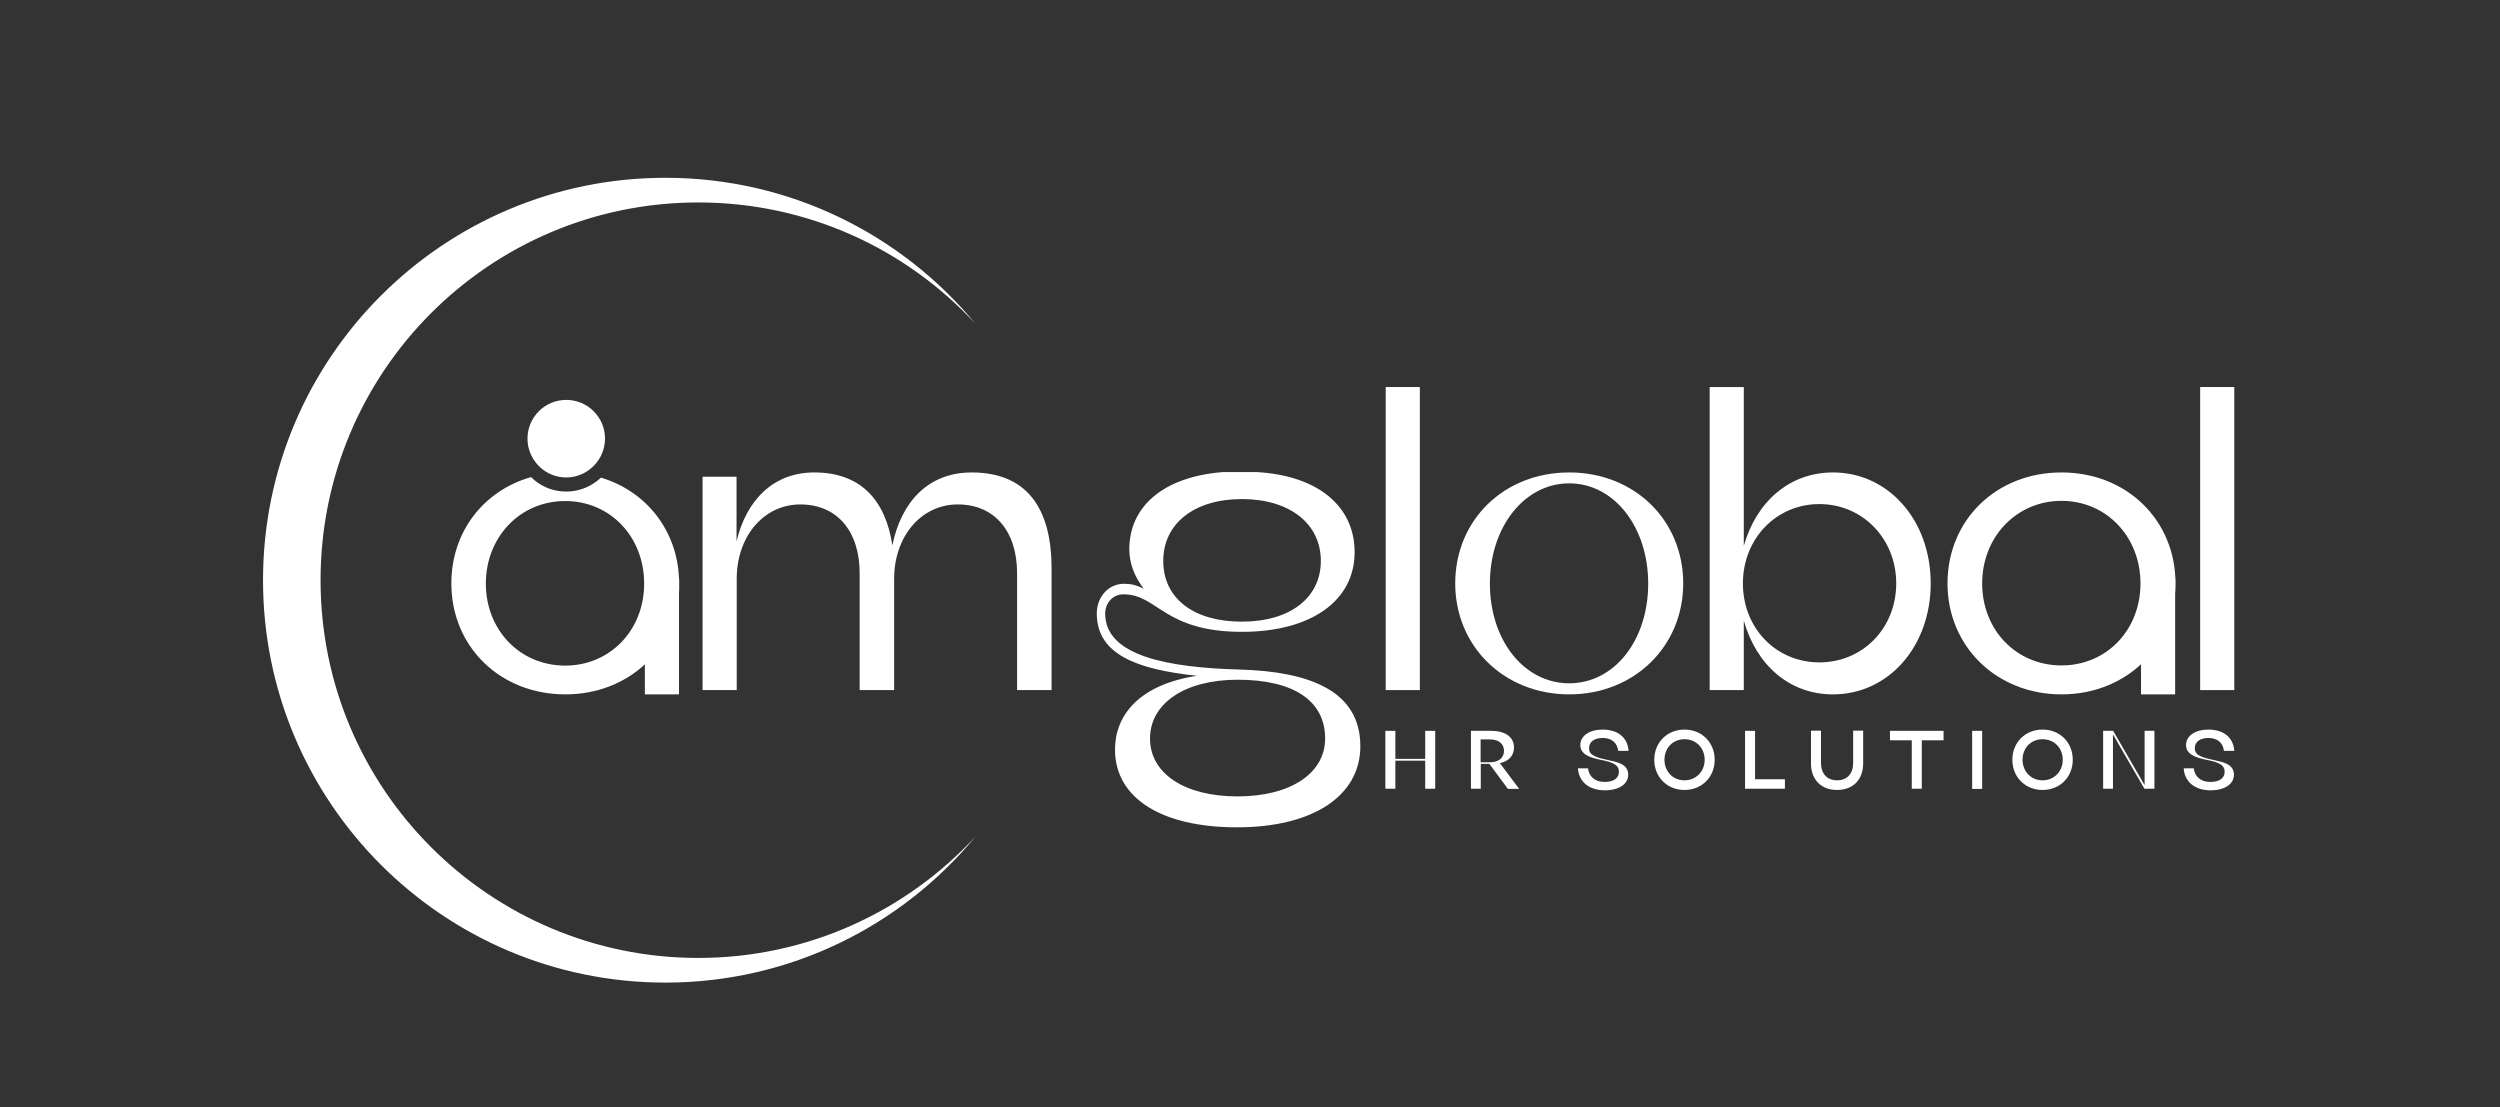 <?xml version="1.0" encoding="UTF-8"?>
<svg id="Layer_1" xmlns="http://www.w3.org/2000/svg" version="1.1" viewBox="0 0 139.91 61.96">
  <rect x="0" y="0" width="139.91" height="61.96" fill="#333333" stroke="none"/>
  <!-- Generator: Adobe Illustrator 29.1.0, SVG Export Plug-In . SVG Version: 2.1.0 Build 142)  -->
  <defs>
    <style>
      .st0 {
        fill: #fff;
      }
    </style>
  </defs>
  <path class="st0" d="M39.08,53.61c-11.67,0-21.14-9.46-21.14-21.14s9.46-21.14,21.14-21.14c6.13,0,11.65,2.61,15.51,6.79-4.13-4.99-10.37-8.17-17.35-8.17-12.43,0-22.52,10.08-22.52,22.52s10.08,22.52,22.52,22.52c6.98,0,13.22-3.18,17.35-8.17-3.86,4.17-9.38,6.79-15.51,6.79"/>
  <g>
    <path class="st0" d="M39.31,26.68h1.91v3.61c.55-2.29,2.05-3.85,4.35-3.85,2.6,0,3.99,1.55,4.37,4.08.5-2.44,2.01-4.08,4.44-4.08,3.11,0,4.47,2.03,4.47,5.37v6.81h-1.93v-6.54c0-2.36-1.27-3.85-3.32-3.85s-3.56,1.79-3.56,4.16v6.23h-1.93v-6.54c0-2.36-1.27-3.85-3.32-3.85s-3.56,1.79-3.56,4.16v6.23h-1.91v-11.94Z"/>
    <path class="st0" d="M62.4,41.94c0-1.91,1.36-3.63,4.59-4.12-3.42-.36-5.61-1.22-5.61-3.49,0-.91.64-1.66,1.53-1.66.38,0,.72.08,1.1.28-.53-.69-.81-1.44-.81-2.21,0-2.35,1.84-4.04,5.21-4.32h1.93c3.37.19,5.47,1.88,5.47,4.48,0,2.74-2.46,4.46-6.31,4.46-4.37,0-4.71-2.1-6.62-2.1-.62,0-1.03.5-1.03,1.08,0,2.38,3.54,3.02,7.52,3.13,3.92.11,6.76,1.19,6.76,4.29,0,2.8-2.68,4.54-6.9,4.54s-6.83-1.63-6.83-4.35M74.16,41.33c0-2.1-1.74-3.29-4.9-3.29-2.96,0-4.9,1.33-4.9,3.29s1.93,3.24,4.9,3.24,4.9-1.3,4.9-3.24M73.92,31.39c0-2.08-1.74-3.46-4.42-3.46s-4.4,1.38-4.4,3.46,1.67,3.4,4.4,3.4,4.42-1.36,4.42-3.4"/>
    <rect class="st0" x="77.55" y="21.66" width="1.91" height="16.96"/>
    <rect class="st0" x="36.09" y="32.37" width="1.91" height="6.49"/>
    <path class="st0" d="M81.44,32.65c0-3.54,2.72-6.21,6.38-6.21s6.38,2.68,6.38,6.21-2.75,6.21-6.38,6.21-6.38-2.68-6.38-6.21M92.24,32.66c0-3.17-1.91-5.61-4.42-5.61s-4.44,2.44-4.44,5.61,1.91,5.58,4.44,5.58,4.42-2.41,4.42-5.58"/>
    <path class="st0" d="M38,32.42v-.05h0c-.11-2.72-1.86-4.89-4.37-5.64-.08.08-.17.15-.26.22-.47.35-1.05.56-1.68.56-.67,0-1.28-.23-1.76-.62-.07-.06-.14-.12-.21-.19-2.65.75-4.46,3.06-4.46,5.95,0,3.53,2.72,6.21,6.38,6.21,1.77,0,3.32-.63,4.46-1.69,1.12-1.04,1.82-2.49,1.91-4.16,0-.12,0-.24,0-.36,0-.08,0-.16,0-.23M31.63,37.25c-2.53,0-4.44-1.99-4.44-4.59s1.91-4.62,4.44-4.62,4.42,2.01,4.42,4.62-1.91,4.59-4.42,4.59"/>
    <rect class="st0" x="119.82" y="32.37" width="1.91" height="6.49"/>
    <path class="st0" d="M108.99,32.65c0-3.54,2.72-6.21,6.38-6.21s6.38,2.68,6.38,6.21-2.75,6.21-6.38,6.21-6.38-2.68-6.38-6.21M119.79,32.65c0-2.61-1.91-4.62-4.42-4.62s-4.44,2.01-4.44,4.62,1.91,4.59,4.44,4.59,4.42-1.99,4.42-4.59"/>
    <path class="st0" d="M97.59,34.73v3.89h-1.91v-16.96h1.91v8.89c.69-2.44,2.53-4.11,4.99-4.11,3.11,0,5.47,2.68,5.47,6.21s-2.36,6.21-5.47,6.21c-2.46,0-4.3-1.67-4.99-4.13M106.12,32.65c0-2.51-1.89-4.44-4.3-4.44s-4.28,1.93-4.28,4.44,1.86,4.42,4.28,4.42,4.3-1.91,4.3-4.42"/>
    <rect class="st0" x="123.13" y="21.66" width="1.91" height="16.96"/>
    <path class="st0" d="M33.86,24.54c0,.71-.34,1.34-.87,1.74-.36.27-.81.44-1.3.44-.52,0-.99-.18-1.36-.48-.49-.4-.81-1.01-.81-1.69,0-1.2.97-2.17,2.17-2.17s2.17.97,2.17,2.17"/>
    <polygon class="st0" points="77.53 40.9 78.09 40.9 78.09 42.47 79.76 42.47 79.76 40.9 80.32 40.9 80.32 44.14 79.76 44.14 79.76 42.57 78.09 42.57 78.09 44.14 77.53 44.14 77.53 40.9"/>
    <path class="st0" d="M82.31,40.9h1.14c.79,0,1.28.35,1.28.93,0,.46-.29.77-.79.88l1.08,1.44h-.63l-1.04-1.4s-.05,0-.07,0h-.41v1.39h-.55v-3.25ZM83.39,42.66c.48,0,.78-.25.78-.64s-.3-.64-.78-.64h-.53v1.28h.53Z"/>
    <path class="st0" d="M88.32,43h.55c.06.46.39.76.93.76.51,0,.8-.21.8-.57,0-.42-.42-.55-1.03-.67-.64-.13-1.13-.32-1.13-.83s.52-.86,1.25-.86c.86,0,1.4.45,1.45,1.19h-.58c-.05-.45-.37-.72-.86-.72s-.77.22-.77.58c0,.41.42.52,1.21.69.53.11.98.27.98.79s-.52.87-1.3.87c-.89,0-1.46-.48-1.51-1.22"/>
    <path class="st0" d="M92.58,42.52c0-.97.72-1.69,1.69-1.69s1.69.72,1.69,1.69-.72,1.69-1.69,1.69-1.69-.72-1.69-1.69M95.4,42.52c0-.66-.48-1.15-1.13-1.15s-1.12.49-1.12,1.15.48,1.15,1.12,1.15,1.13-.49,1.13-1.15"/>
    <polygon class="st0" points="97.66 40.9 98.22 40.9 98.22 43.61 99.89 43.61 99.89 44.14 97.66 44.14 97.66 40.9"/>
    <path class="st0" d="M101.35,42.73v-1.84h.56v1.81c0,.6.34.97.9.97s.9-.37.9-.97v-1.81h.56v1.84c0,.9-.57,1.48-1.46,1.48s-1.46-.58-1.46-1.48"/>
    <polygon class="st0" points="106.99 41.43 105.77 41.43 105.77 40.9 108.77 40.9 108.77 41.43 107.55 41.43 107.55 44.14 106.99 44.14 106.99 41.43"/>
    <rect class="st0" x="110.37" y="40.9" width=".56" height="3.25"/>
    <path class="st0" d="M112.62,42.52c0-.97.72-1.69,1.69-1.69s1.69.72,1.69,1.69-.72,1.69-1.69,1.69-1.69-.72-1.69-1.69M115.44,42.52c0-.66-.48-1.15-1.13-1.15s-1.12.49-1.12,1.15.48,1.15,1.12,1.15,1.13-.49,1.13-1.15"/>
    <polygon class="st0" points="117.7 40.9 118.26 40.9 120.02 43.94 120.02 40.9 120.57 40.9 120.57 44.14 120.01 44.14 118.25 41.1 118.25 44.14 117.7 44.14 117.7 40.9"/>
    <path class="st0" d="M122.22,43h.55c.06.46.39.76.93.76.51,0,.8-.21.8-.57,0-.42-.42-.55-1.03-.67-.64-.13-1.13-.32-1.13-.83s.52-.86,1.25-.86c.86,0,1.4.45,1.45,1.19h-.58c-.05-.45-.37-.72-.86-.72s-.77.22-.77.58c0,.41.42.52,1.21.69.53.11.98.27.98.79s-.52.87-1.3.87c-.89,0-1.46-.48-1.51-1.22"/>
  </g>
</svg>
